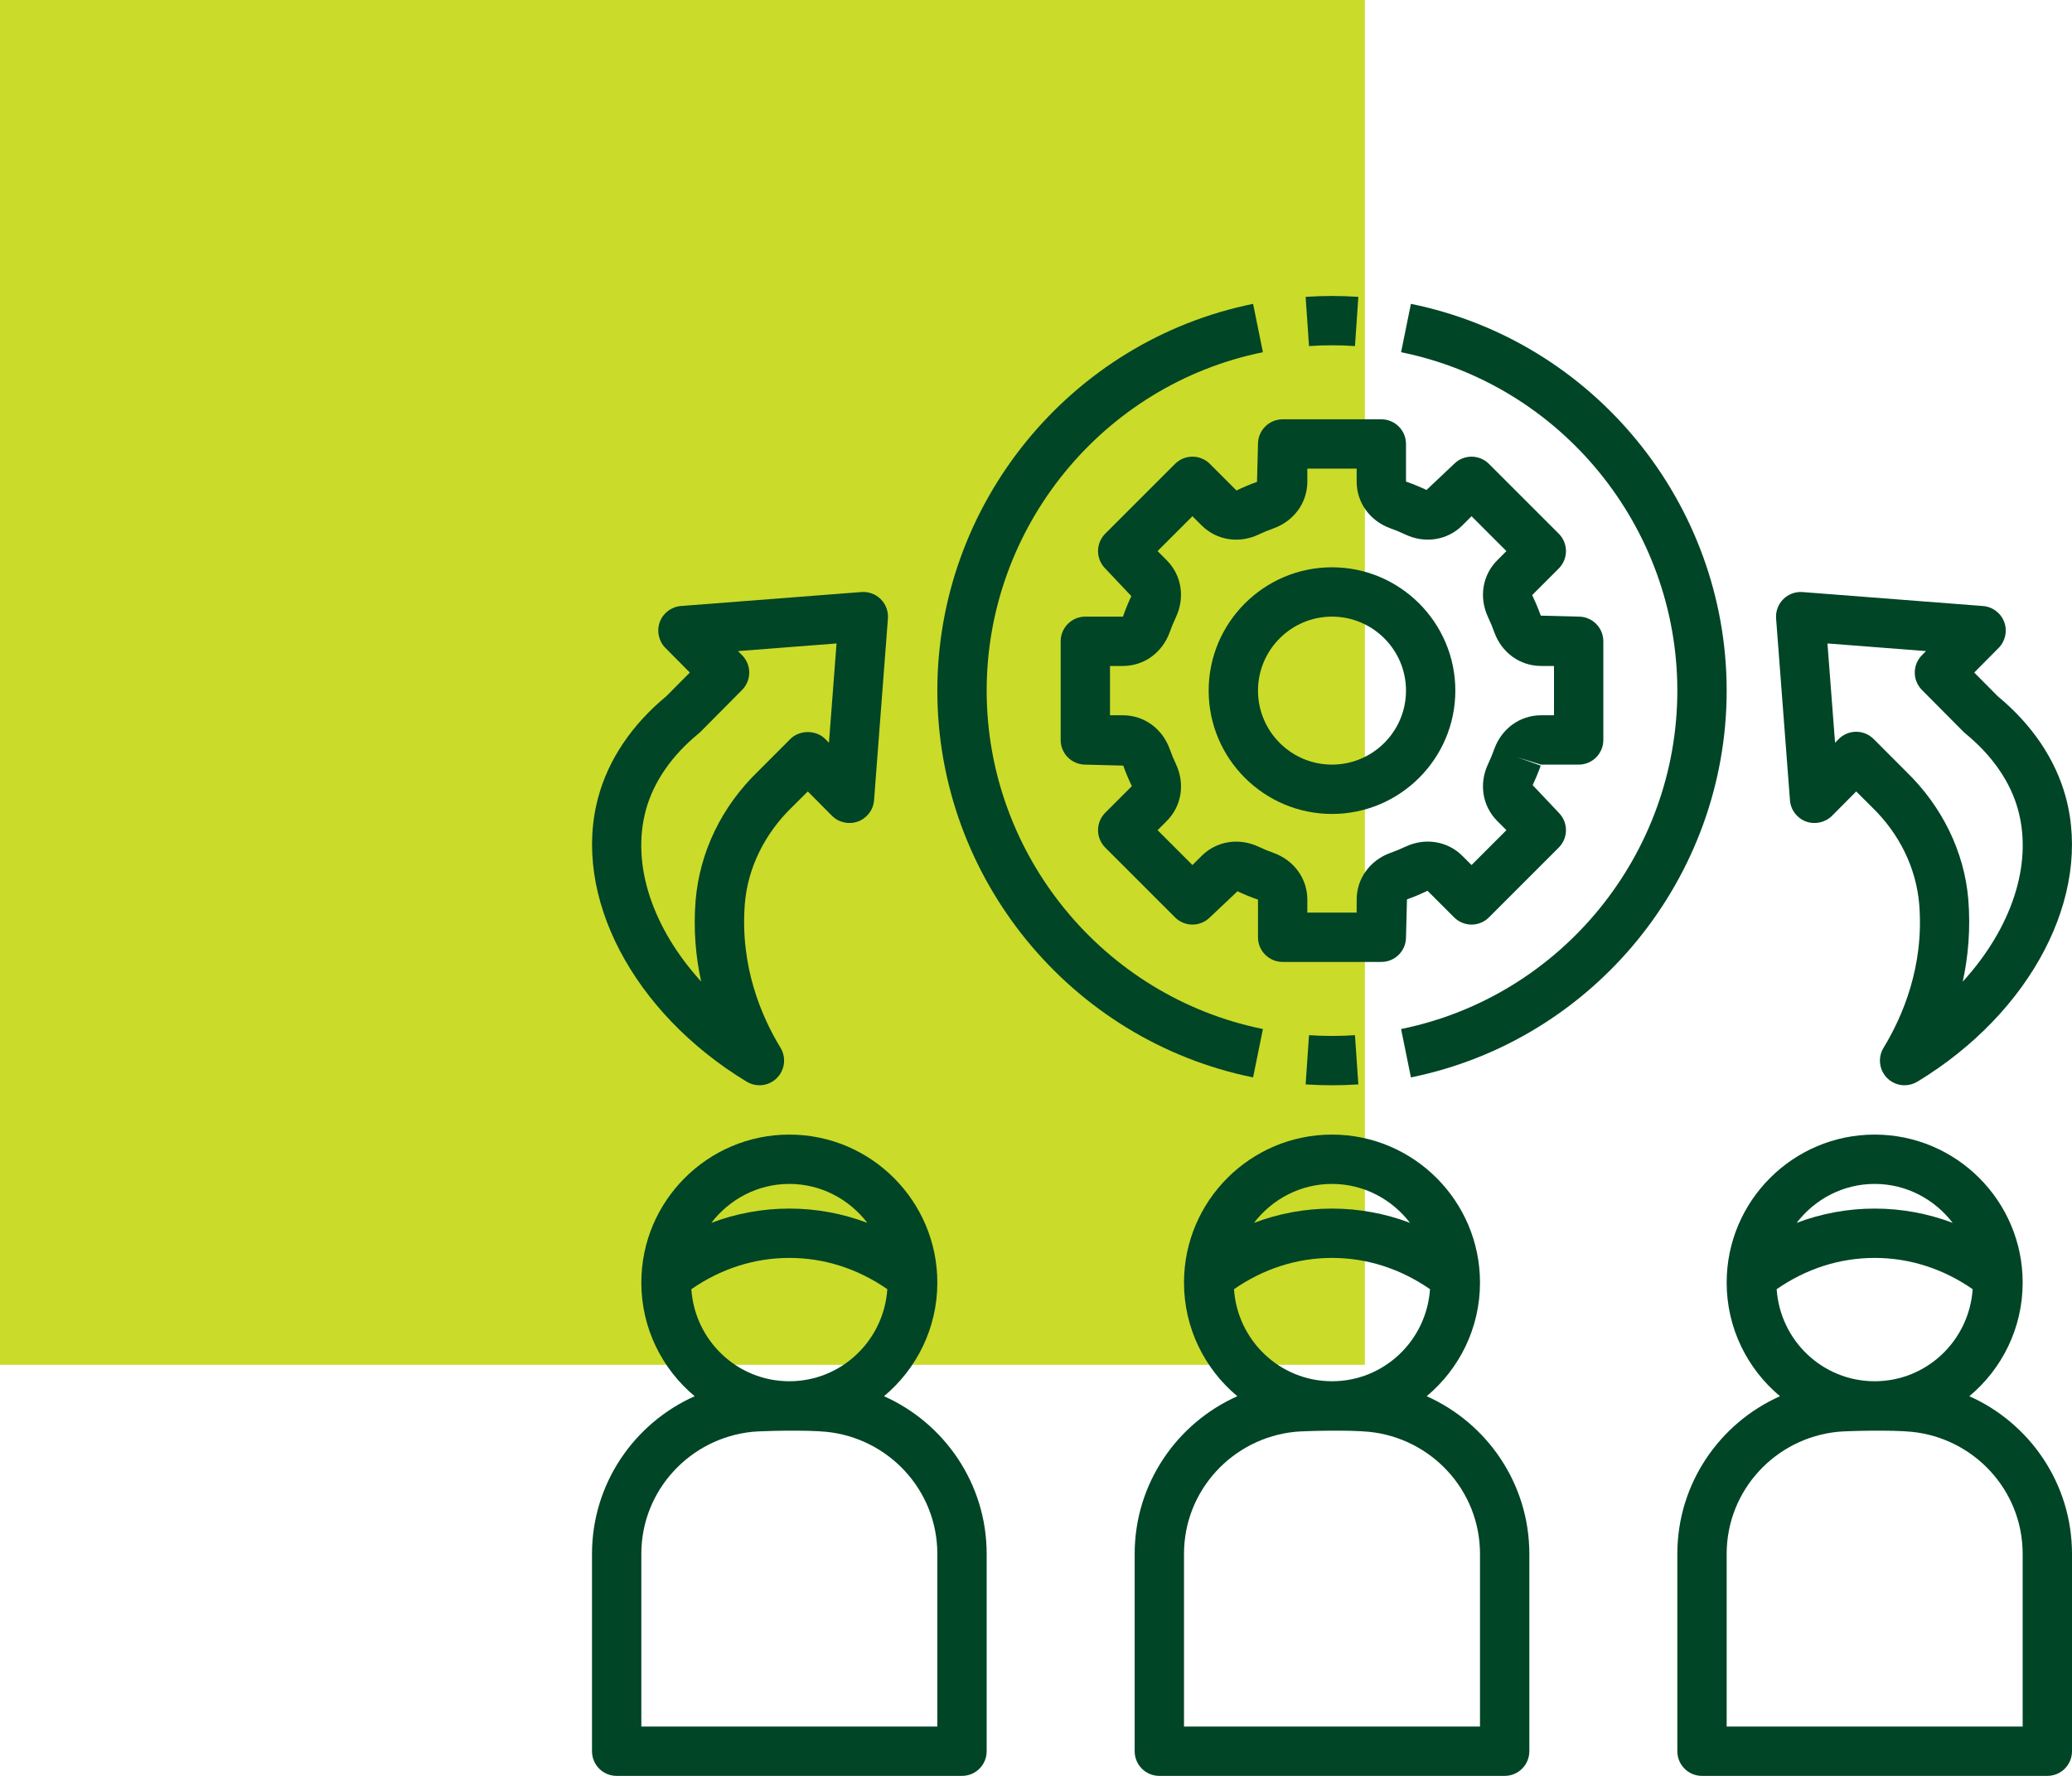 <svg width="126" height="108" viewBox="0 0 126 108" fill="none" xmlns="http://www.w3.org/2000/svg">
<rect width="83" height="83" fill="#CADB2A"/>
<path d="M119.757 84.911C121.737 83.258 123 80.775 123 78C123 73.037 118.963 69 114 69C109.036 69 105 73.037 105 78C105 80.775 106.263 83.258 108.243 84.911C104.571 86.547 102 90.227 102 94.5V106.5C102 107.33 102.67 108 103.5 108H124.5C125.329 108 126 107.33 126 106.5V94.5C126 90.227 123.429 86.547 119.757 84.911ZM114 84C110.829 84 108.252 81.521 108.04 78.402C109.807 77.177 111.844 76.5 114 76.5C116.155 76.5 118.192 77.177 119.959 78.402C119.748 81.521 117.171 84 114 84ZM114 72C115.938 72 117.645 72.938 118.743 74.367C117.241 73.8 115.645 73.5 114 73.5C112.354 73.5 110.758 73.8 109.257 74.367C110.355 72.938 112.062 72 114 72ZM123 105H105V94.5C105 90.62 107.973 87.456 111.754 87.075C112.287 87.022 115 86.95 116.247 87.075C120.027 87.456 123 90.62 123 94.5V105Z" fill="#004526"/>
<path d="M86.757 84.911C88.737 83.258 90 80.775 90 78C90 73.037 85.963 69 81 69C76.037 69 72 73.037 72 78C72 80.775 73.263 83.258 75.243 84.911C71.571 86.547 69 90.227 69 94.5V106.5C69 107.33 69.671 108 70.5 108H91.5C92.329 108 93 107.33 93 106.5V94.5C93 90.227 90.429 86.547 86.757 84.911ZM81 84C77.829 84 75.252 81.521 75.04 78.402C76.808 77.177 78.844 76.5 81 76.5C83.156 76.5 85.192 77.177 86.96 78.402C86.748 81.521 84.171 84 81 84ZM81 72C82.938 72 84.645 72.938 85.743 74.367C84.242 73.8 82.645 73.5 81 73.5C79.355 73.5 77.758 73.8 76.257 74.367C77.355 72.938 79.062 72 81 72ZM90 105H72V94.5C72 90.62 74.973 87.456 78.754 87.075C79.287 87.022 82 86.95 83.247 87.075C87.027 87.456 90 90.62 90 94.5V105Z" fill="#004526"/>
<path d="M53.757 84.911C55.737 83.258 57 80.775 57 78C57 73.037 52.964 69 48 69C43.036 69 39 73.037 39 78C39 80.775 40.263 83.258 42.243 84.911C38.571 86.547 36 90.227 36 94.5V106.5C36 107.33 36.67 108 37.5 108H58.5C59.33 108 60 107.33 60 106.5V94.5C60 90.227 57.429 86.547 53.757 84.911ZM48 84C44.829 84 42.252 81.521 42.041 78.402C43.807 77.177 45.844 76.5 48 76.5C50.156 76.5 52.193 77.177 53.959 78.402C53.748 81.521 51.171 84 48 84ZM48 72C49.938 72 51.645 72.938 52.743 74.367C51.242 73.8 49.645 73.5 48 73.5C46.355 73.5 44.758 73.8 43.257 74.367C44.355 72.938 46.062 72 48 72ZM57 105H39V94.5C39 90.62 41.973 87.456 45.755 87.075C46.287 87.022 49 86.95 50.247 87.075C54.027 87.456 57 90.62 57 94.5V105Z" fill="#004526"/>
<path d="M73.5 42C73.5 46.136 76.865 49.5 81 49.5C85.135 49.5 88.5 46.136 88.5 42C88.5 37.865 85.135 34.5 81 34.5C76.865 34.5 73.5 37.865 73.5 42ZM85.5 42C85.5 44.481 83.481 46.5 81 46.5C78.519 46.5 76.5 44.481 76.5 42C76.5 39.519 78.519 37.5 81 37.5C83.481 37.5 85.5 39.519 85.5 42Z" fill="#004526"/>
<path d="M84 25.5H78C77.171 25.5 76.5 26.171 76.5 27L76.44 29.306C76.034 29.45 75.639 29.615 75.191 29.828L73.575 28.212C72.989 27.626 72.04 27.626 71.454 28.212L67.212 32.454C66.626 33.041 66.626 33.989 67.212 34.575L68.797 36.252C68.616 36.639 68.451 37.034 68.287 37.5H66C65.171 37.5 64.5 38.171 64.5 39V45C64.5 45.83 65.171 46.5 66 46.5L68.305 46.56C68.45 46.967 68.615 47.361 68.828 47.81L67.212 49.425C66.626 50.012 66.626 50.96 67.212 51.546L71.454 55.788C72.04 56.375 72.989 56.375 73.575 55.788L75.252 54.203C75.639 54.384 76.034 54.549 76.5 54.713V57C76.5 57.83 77.171 58.5 78 58.5H84C84.829 58.5 85.5 57.83 85.5 57L85.56 54.695C85.966 54.551 86.361 54.386 86.809 54.173L88.425 55.788C89.011 56.375 89.96 56.375 90.546 55.788L94.788 51.546C95.374 50.96 95.374 50.012 94.788 49.425L93.203 47.748C93.384 47.361 93.549 46.967 93.693 46.56L92.28 46.058L93.714 46.5H96C96.829 46.5 97.5 45.83 97.5 45V39C97.5 38.171 96.829 37.5 96 37.5L93.695 37.44C93.55 37.034 93.385 36.639 93.172 36.191L94.788 34.575C95.374 33.989 95.374 33.041 94.788 32.454L90.546 28.212C89.96 27.626 89.011 27.626 88.425 28.212L86.748 29.798C86.361 29.615 85.966 29.45 85.5 29.286V27C85.5 26.171 84.829 25.5 84 25.5ZM88.93 31.949L89.486 31.394L91.606 33.515L91.052 34.07C90.145 34.976 89.927 36.333 90.49 37.533C90.632 37.829 90.756 38.133 90.87 38.451C91.319 39.696 92.434 40.5 93.714 40.5H94.5V43.5H93.714C92.434 43.5 91.319 44.304 90.87 45.549C90.868 45.551 90.868 45.554 90.867 45.555C90.756 45.867 90.632 46.172 90.489 46.469C89.927 47.667 90.145 49.025 91.052 49.931L91.606 50.486L89.486 52.607L88.93 52.052C88.026 51.146 86.664 50.927 85.467 51.491C85.171 51.632 84.867 51.756 84.549 51.87C83.304 52.319 82.5 53.435 82.5 54.714V55.5H79.5V54.714C79.5 53.435 78.696 52.319 77.445 51.869C77.133 51.758 76.829 51.633 76.531 51.491C75.335 50.931 73.974 51.149 73.07 52.053L72.514 52.608L70.394 50.487L70.948 49.932C71.855 49.026 72.073 47.669 71.51 46.469C71.368 46.173 71.244 45.869 71.13 45.551C70.681 44.304 69.566 43.5 68.286 43.5H67.5V40.5H68.286C69.566 40.5 70.681 39.696 71.132 38.445C71.243 38.133 71.367 37.829 71.51 37.532C72.072 36.333 71.853 34.976 70.947 34.07L70.392 33.515L72.513 31.394L73.068 31.949C73.972 32.853 75.335 33.075 76.531 32.51C76.827 32.369 77.132 32.244 77.45 32.13C78.696 31.682 79.5 30.566 79.5 29.286V28.5H82.5V29.286C82.5 30.566 83.304 31.682 84.555 32.132C84.867 32.243 85.171 32.367 85.469 32.51C86.667 33.074 88.029 32.852 88.93 31.949Z" fill="#004526"/>
<path d="M48.172 49.077L49.123 48.132L50.592 49.61C51.007 50.027 51.628 50.16 52.176 49.959C52.726 49.755 53.109 49.25 53.152 48.666L53.995 37.614C54.028 37.178 53.869 36.749 53.56 36.44C53.25 36.129 52.812 35.969 52.384 36.005L41.413 36.854C40.83 36.899 40.326 37.278 40.123 37.826C39.921 38.373 40.053 38.99 40.465 39.405L41.949 40.901L40.519 42.341C38.431 44.066 37.002 46.185 36.382 48.476C34.758 54.459 38.469 61.575 45.406 65.783C45.646 65.928 45.913 66 46.182 66C46.57 66 46.954 65.849 47.244 65.559C47.731 65.07 47.823 64.31 47.463 63.719C46.306 61.82 44.991 58.767 45.295 54.947C45.475 52.782 46.498 50.697 48.172 49.077ZM42.639 59.694C39.705 56.474 38.368 52.604 39.276 49.262C39.739 47.556 40.846 45.95 42.48 44.612C42.519 44.58 42.558 44.546 42.594 44.51L45.126 41.96C45.706 41.373 45.706 40.43 45.126 39.846L44.877 39.596L50.871 39.131L50.409 45.168L50.188 44.945C49.623 44.379 48.621 44.378 48.058 44.946L46.087 46.92C43.891 49.046 42.549 51.809 42.301 54.762C42.157 56.553 42.313 58.208 42.639 59.694Z" fill="#004526"/>
<path d="M121.878 37.827C121.674 37.28 121.17 36.9 120.588 36.855L109.617 36.006C109.182 35.972 108.751 36.132 108.441 36.441C108.132 36.75 107.973 37.179 108.006 37.616L108.849 48.668C108.892 49.253 109.275 49.758 109.825 49.961C110.371 50.159 110.992 50.027 111.409 49.611L112.878 48.132L113.829 49.079C115.503 50.699 116.526 52.785 116.71 55.004C117.012 58.77 115.695 61.823 114.54 63.722C114.18 64.313 114.27 65.072 114.759 65.562C115.045 65.849 115.429 66 115.818 66C116.086 66 116.353 65.928 116.596 65.783C123.534 61.575 127.245 54.459 125.62 48.476C125.001 46.187 123.571 44.067 121.483 42.341L120.054 40.901L121.537 39.405C121.948 38.991 122.082 38.375 121.878 37.827ZM122.724 49.262C123.631 52.607 122.293 56.48 119.355 59.7C119.683 58.199 119.839 56.523 119.694 54.696C119.452 51.809 118.108 49.046 115.912 46.92L113.941 44.946C113.659 44.663 113.277 44.502 112.876 44.502C112.476 44.502 112.095 44.661 111.811 44.945L111.591 45.168L111.129 39.131L117.123 39.596L116.874 39.846C116.293 40.431 116.293 41.375 116.874 41.96L119.406 44.51C119.442 44.546 119.481 44.58 119.52 44.612C121.155 45.95 122.262 47.556 122.724 49.262Z" fill="#004526"/>
<path d="M76.201 65.522L76.799 62.58C67.065 60.605 60 51.95 60 42C60 32.051 67.065 23.396 76.799 21.42L76.201 18.479C65.076 20.738 57 30.63 57 42C57 53.37 65.076 63.263 76.201 65.522Z" fill="#004526"/>
<path d="M79.602 62.954L79.397 65.948C79.926 65.982 80.463 66 81 66C81.537 66 82.074 65.982 82.602 65.948L82.397 62.954C81.474 63.018 80.526 63.018 79.602 62.954Z" fill="#004526"/>
<path d="M105 42C105 30.63 96.924 20.738 85.799 18.479L85.201 21.42C94.935 23.396 102 32.051 102 42C102 51.95 94.935 60.605 85.201 62.58L85.799 65.522C96.924 63.263 105 53.37 105 42Z" fill="#004526"/>
<path d="M79.602 21.047C80.525 20.982 81.474 20.982 82.397 21.047L82.602 18.053C81.545 17.982 80.454 17.982 79.397 18.053L79.602 21.047Z" fill="#004526"/>
</svg>
